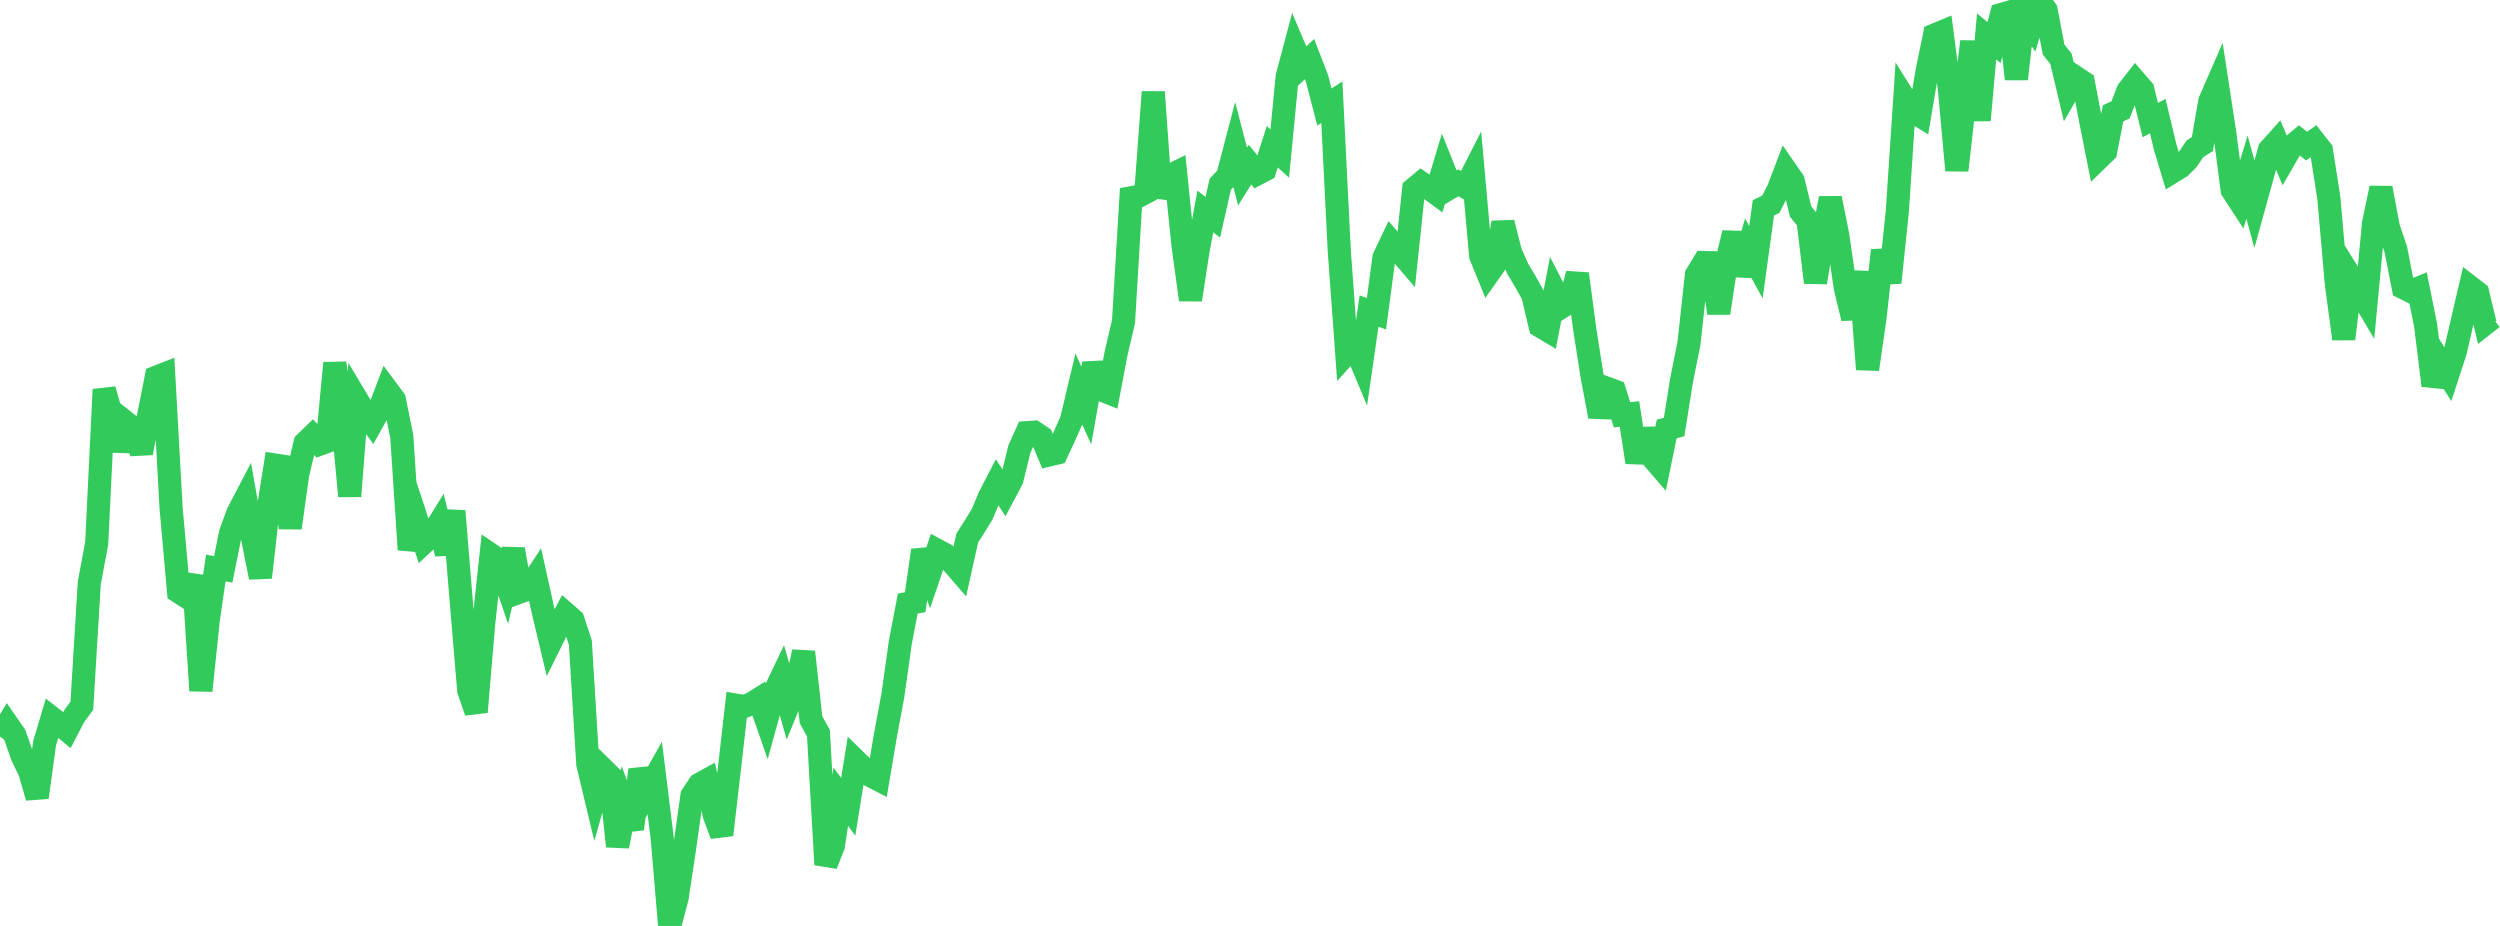 <?xml version="1.0" standalone="no"?>
<!DOCTYPE svg PUBLIC "-//W3C//DTD SVG 1.1//EN" "http://www.w3.org/Graphics/SVG/1.1/DTD/svg11.dtd">

<svg width="135" height="50" viewBox="0 0 135 50" preserveAspectRatio="none" 
  xmlns="http://www.w3.org/2000/svg"
  xmlns:xlink="http://www.w3.org/1999/xlink">


<polyline points="0.0, 39.786 0.402, 39.117 0.804, 39.699 1.205, 40.841 1.607, 41.674 2.009, 43.061 2.411, 40.124 2.812, 38.778 3.214, 39.091 3.616, 39.426 4.018, 38.655 4.42, 38.109 4.821, 31.488 5.223, 29.327 5.625, 21.034 6.027, 22.433 6.429, 24.314 6.83, 22.836 7.232, 23.155 7.634, 24.456 8.036, 22.395 8.438, 20.372 8.839, 20.215 9.241, 27.461 9.643, 31.953 10.045, 32.213 10.446, 31.086 10.848, 37.296 11.25, 33.451 11.652, 30.675 12.054, 30.743 12.455, 28.763 12.857, 27.675 13.259, 26.907 13.661, 29.176 14.062, 31.181 14.464, 27.624 14.866, 25.114 15.268, 25.176 15.67, 28.508 16.071, 25.63 16.473, 23.923 16.875, 23.536 17.277, 23.98 17.679, 23.834 18.08, 19.606 18.482, 22.438 18.884, 26.793 19.286, 21.603 19.688, 22.275 20.089, 22.821 20.491, 22.101 20.893, 21.042 21.295, 21.582 21.696, 23.568 22.098, 29.681 22.5, 28.063 22.902, 29.285 23.304, 28.908 23.705, 28.26 24.107, 29.899 24.509, 27.598 24.911, 32.518 25.312, 37.286 25.714, 38.442 26.116, 33.701 26.518, 29.96 26.92, 30.233 27.321, 31.41 27.723, 29.661 28.125, 31.948 28.527, 31.802 28.929, 31.188 29.33, 33.001 29.732, 34.687 30.134, 33.878 30.536, 33.124 30.938, 33.475 31.339, 34.695 31.741, 41.258 32.143, 42.937 32.545, 41.514 32.946, 41.907 33.348, 45.698 33.75, 43.668 34.152, 44.76 34.554, 41.569 34.955, 42.727 35.357, 42.014 35.759, 45.256 36.161, 50.0 36.562, 48.487 36.964, 45.829 37.366, 42.963 37.768, 42.355 38.17, 42.134 38.571, 44.013 38.973, 45.083 39.375, 41.618 39.777, 38.085 40.179, 38.153 40.58, 38 40.982, 37.75 41.384, 38.902 41.786, 37.443 42.188, 36.603 42.589, 38.022 42.991, 37.037 43.393, 35.201 43.795, 38.867 44.196, 39.591 44.598, 46.691 45.0, 45.675 45.402, 43.024 45.804, 43.564 46.205, 41.07 46.607, 41.463 47.009, 41.883 47.411, 42.09 47.812, 39.715 48.214, 37.56 48.616, 34.699 49.018, 32.592 49.42, 32.52 49.821, 29.718 50.223, 30.908 50.625, 29.725 51.027, 29.94 51.429, 30.388 51.83, 30.854 52.232, 29.051 52.634, 28.423 53.036, 27.77 53.438, 26.81 53.839, 26.037 54.241, 26.652 54.643, 25.895 55.045, 24.258 55.446, 23.364 55.848, 23.338 56.25, 23.609 56.652, 24.566 57.054, 24.47 57.455, 23.61 57.857, 22.7 58.259, 21.011 58.661, 21.899 59.062, 19.629 59.464, 21.046 59.866, 21.207 60.268, 19.083 60.67, 17.37 61.071, 10.68 61.473, 10.601 61.875, 10.388 62.277, 4.968 62.679, 10.633 63.08, 9.535 63.482, 9.335 63.884, 13.254 64.286, 16.187 64.688, 13.569 65.089, 11.42 65.491, 11.734 65.893, 9.953 66.295, 9.518 66.696, 7.987 67.098, 9.532 67.5, 8.888 67.902, 9.382 68.304, 9.171 68.705, 7.923 69.107, 8.291 69.509, 4.133 69.911, 2.622 70.312, 3.568 70.714, 3.193 71.116, 4.23 71.518, 5.781 71.92, 5.517 72.321, 13.546 72.723, 19.065 73.125, 18.617 73.527, 19.577 73.929, 16.798 74.33, 16.942 74.732, 13.914 75.134, 13.069 75.536, 13.534 75.938, 14.002 76.339, 10.208 76.741, 9.874 77.143, 10.149 77.545, 10.444 77.946, 9.108 78.348, 10.111 78.75, 9.871 79.152, 10.108 79.554, 9.319 79.955, 13.805 80.357, 14.794 80.759, 14.225 81.161, 12.026 81.562, 13.61 81.964, 14.528 82.366, 15.196 82.768, 15.92 83.17, 17.608 83.571, 17.847 83.973, 15.765 84.375, 16.546 84.777, 16.29 85.179, 14.789 85.58, 17.805 85.982, 20.369 86.384, 22.494 86.786, 20.971 87.188, 21.12 87.589, 22.401 87.991, 22.354 88.393, 24.963 88.795, 23.196 89.196, 24.664 89.598, 25.131 90.0, 23.167 90.402, 23.059 90.804, 20.54 91.205, 18.54 91.607, 14.841 92.009, 14.176 92.411, 14.186 92.812, 16.907 93.214, 14.251 93.616, 12.579 94.018, 14.853 94.42, 13.43 94.821, 14.159 95.223, 11.227 95.625, 11.027 96.027, 10.238 96.429, 9.184 96.83, 9.762 97.232, 11.419 97.634, 11.922 98.036, 15.253 98.438, 12.839 98.839, 10.706 99.241, 12.719 99.643, 15.522 100.045, 17.189 100.446, 14.682 100.848, 19.943 101.25, 17.162 101.652, 13.523 102.054, 15.257 102.455, 11.418 102.857, 5.35 103.259, 5.995 103.661, 6.241 104.062, 3.85 104.464, 1.893 104.866, 1.726 105.268, 4.822 105.67, 9.198 106.071, 5.646 106.473, 2.243 106.875, 6.494 107.277, 1.965 107.679, 2.298 108.08, 0.781 108.482, 0.663 108.884, 4.264 109.286, 0.739 109.688, 1.34 110.089, 0.0 110.491, 0.554 110.893, 2.672 111.295, 3.18 111.696, 4.876 112.098, 4.18 112.5, 4.447 112.902, 6.543 113.304, 8.566 113.705, 8.175 114.107, 6.118 114.509, 5.934 114.911, 4.896 115.312, 4.384 115.714, 4.85 116.116, 6.483 116.518, 6.269 116.92, 7.944 117.321, 9.273 117.723, 9.028 118.125, 8.629 118.527, 8.037 118.929, 7.777 119.33, 5.463 119.732, 4.543 120.134, 7.166 120.536, 10.259 120.938, 10.876 121.339, 9.564 121.741, 11.035 122.143, 9.584 122.545, 8.097 122.946, 7.65 123.348, 8.604 123.75, 7.907 124.152, 7.57 124.554, 7.888 124.955, 7.611 125.357, 8.124 125.759, 10.705 126.161, 15.302 126.562, 18.301 126.964, 14.999 127.366, 15.645 127.768, 16.325 128.17, 12.07 128.571, 10.153 128.973, 12.287 129.375, 13.466 129.777, 15.532 130.179, 15.735 130.58, 15.57 130.982, 17.555 131.384, 20.82 131.786, 19.579 132.188, 20.209 132.589, 18.977 132.991, 17.224 133.393, 15.505 133.795, 15.815 134.196, 17.482 134.598, 17.168" fill="none" stroke="#32ca5b" stroke-width="1.25"/>

</svg>